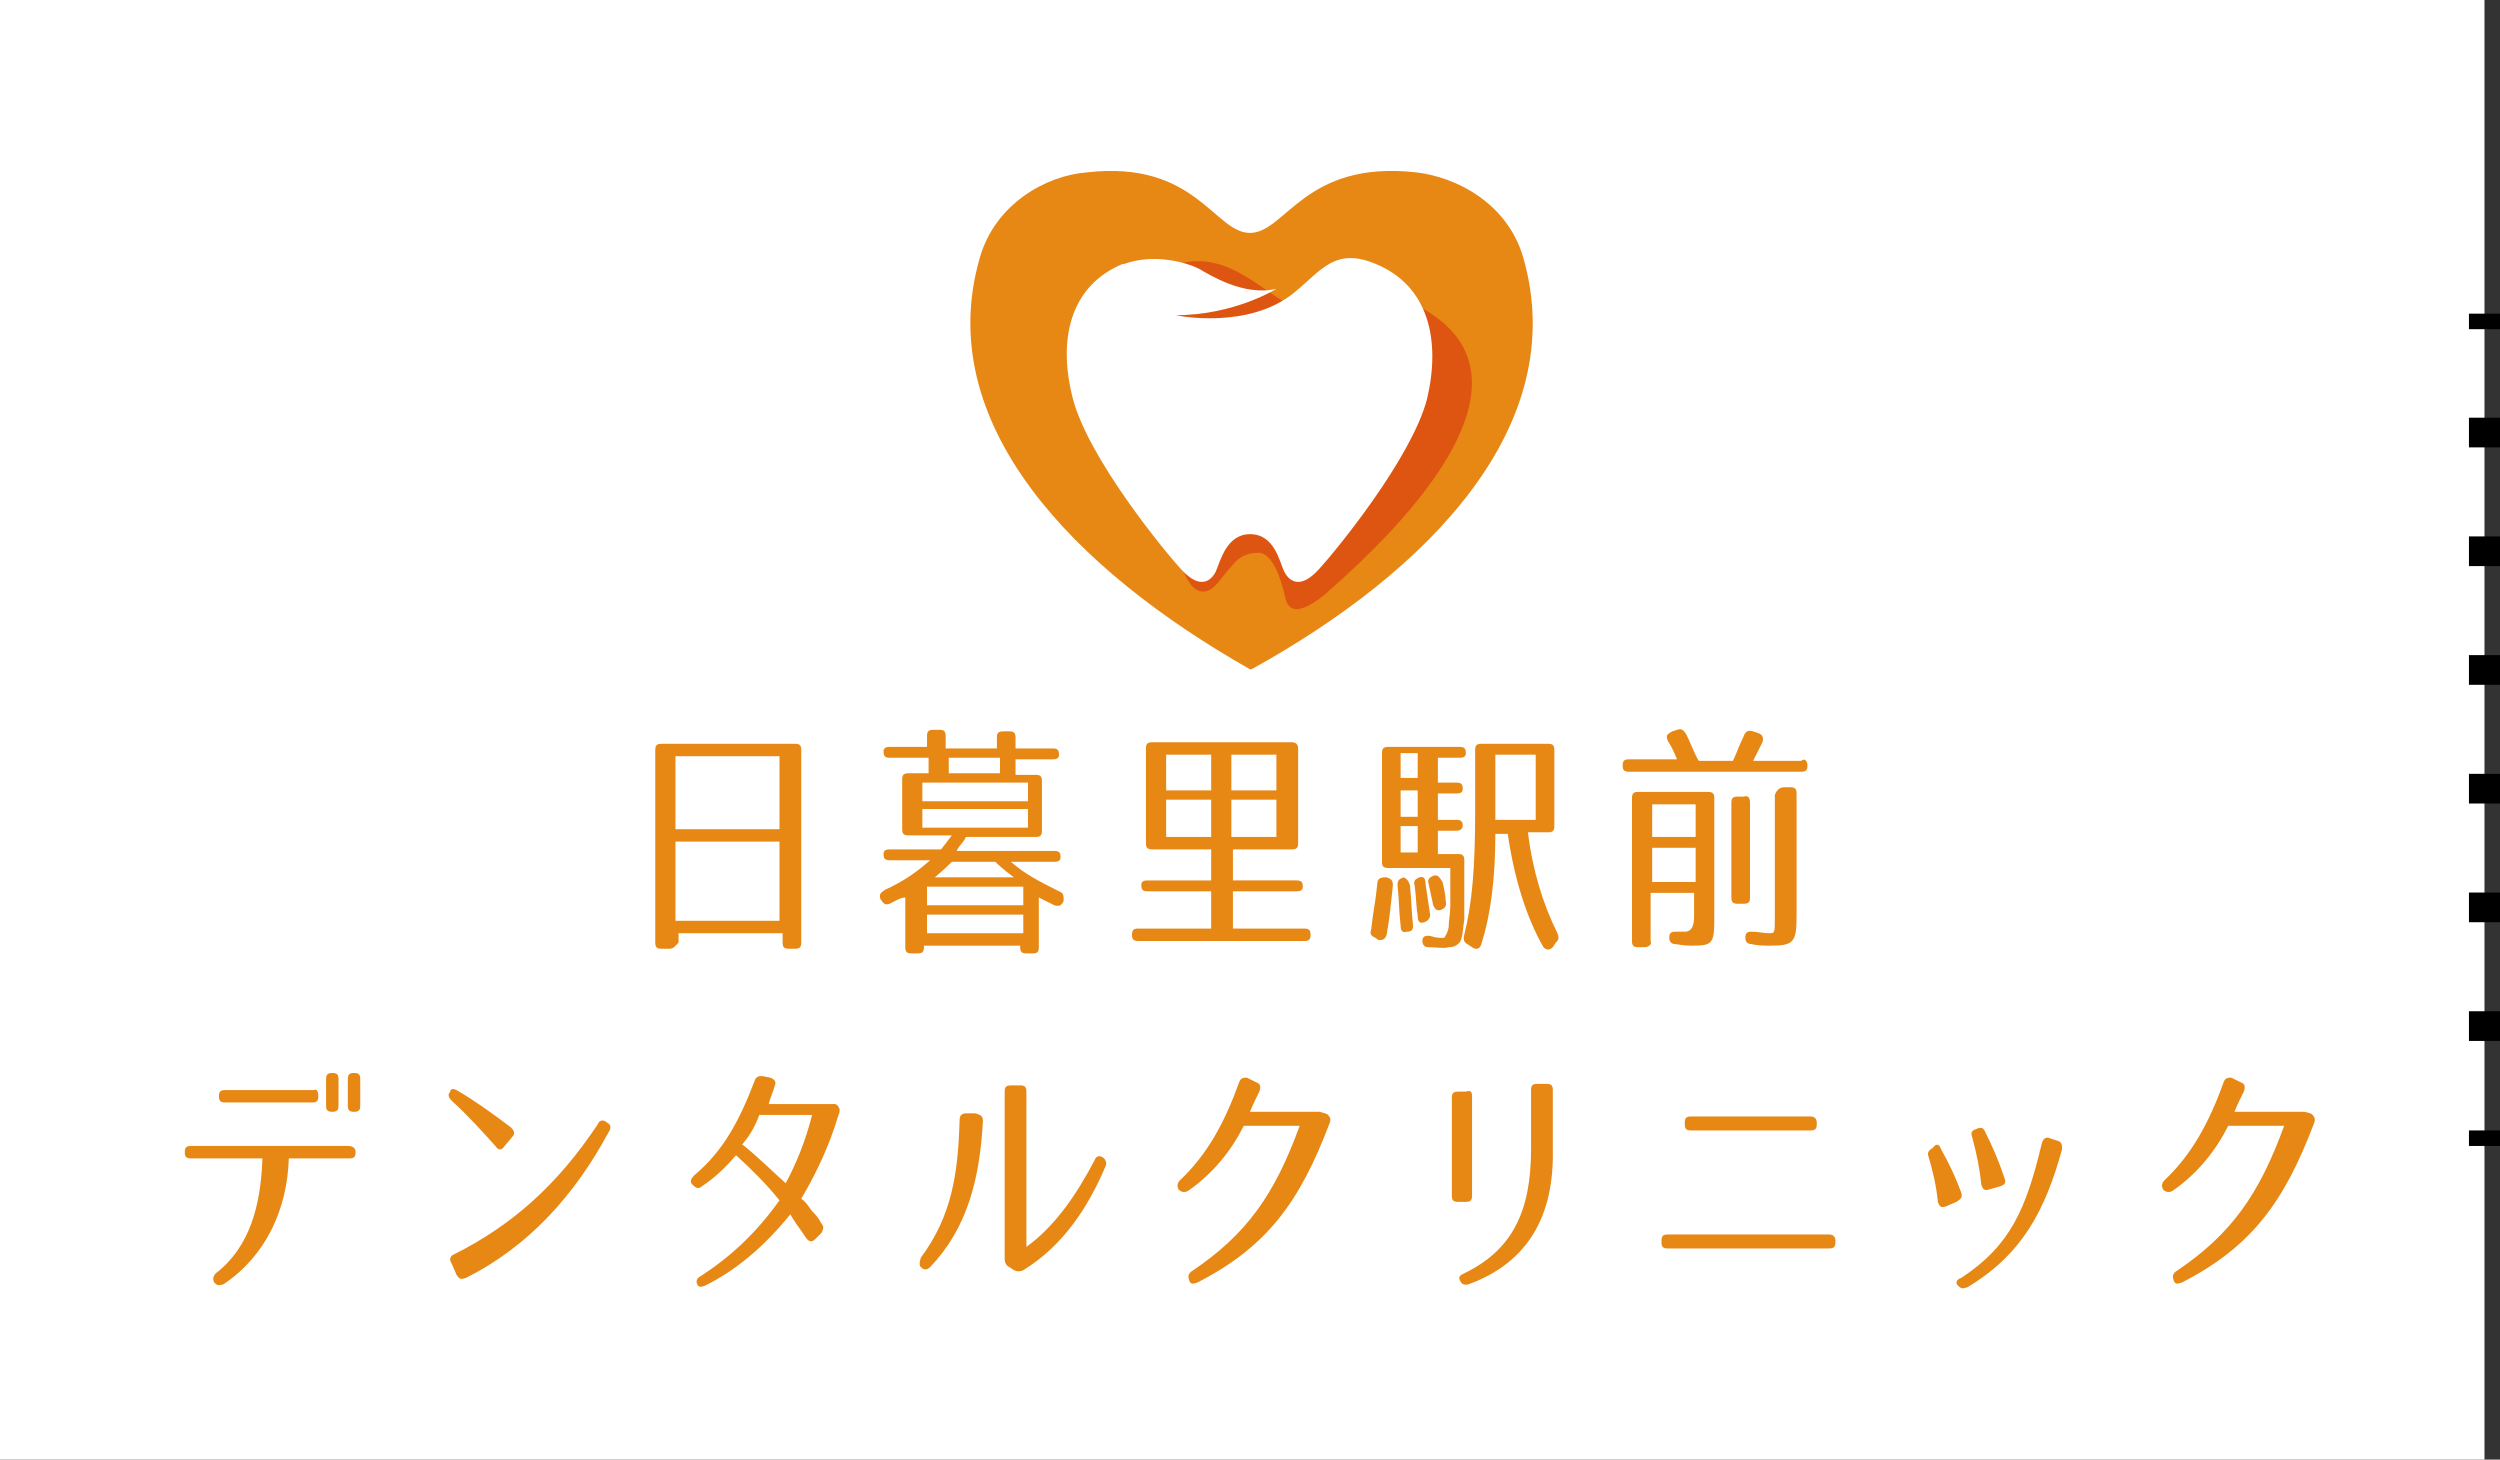 <?xml version="1.0" encoding="utf-8"?>
<!-- Generator: Adobe Illustrator 27.7.0, SVG Export Plug-In . SVG Version: 6.00 Build 0)  -->
<svg version="1.1" id="レイヤー_1" xmlns="http://www.w3.org/2000/svg" xmlns:xlink="http://www.w3.org/1999/xlink" x="0px"
	 y="0px" viewBox="0 0 161 94" style="enable-background:new 0 0 161 94;" xml:space="preserve">
<rect x="0" y="0" width="161" height="94" fill="#333333" stroke="none"/>
<style type="text/css">
	.st0{fill:#FFFFFF;}
	.st1{fill:#E78714;}
	.st2{fill:#DE5511;}
	.st3{fill:none;stroke:#000000;stroke-width:2;stroke-miterlimit:10;}
	.st4{fill:none;stroke:#000000;stroke-width:2;stroke-miterlimit:10;stroke-dasharray:1.911,5.734;}
</style>
<rect class="st0" width="160" height="94"/>
<g>
	<g>
		<path class="st1" d="M80.5,15c2.3,0,3.5-4.7,10.7-3.9c2.6,0.3,5.9,2,6.9,5.5c3.1,10.8-6.1,20.2-17.5,26.5h-0.1
			C69.2,36.7,60,27.3,63.1,16.6c1-3.5,4.3-5.3,6.9-5.5C77,10.3,78.2,15,80.5,15z"/>
		<path class="st2" d="M76,36.3c0.4,1,0.8,1.8,1.5,1.8c0.7,0,1.2-1,1.7-1.5c0.4-0.5,0.8-1,1.9-1c1.1,0.1,1.6,2.6,1.7,3
			c0.1,0.3,0.4,1.4,2.5-0.3c2-1.8,16.2-13.8,5.6-18.8c0,0-5.3,1-7.2,0.4c-1.9-0.5-4.4-3.9-7.8-2.9L76,36.3z"/>
		<path class="st0" d="M88.6,17L88.6,17c3.4,1.4,4.2,4.9,3.3,8.7c-1,3.8-5.8,9.7-7,11c-1.2,1.3-1.9,0.7-2.2,0.1
			c-0.3-0.6-0.6-2.4-2.2-2.4l0,0c-1.5,0-1.9,1.7-2.2,2.4c-0.3,0.6-1,1.2-2.2-0.1c-1.2-1.3-6-7.2-7-11c-1-3.8-0.2-7.3,3.2-8.7
			c0,0,0,0,0.1,0c1.9-0.7,4-0.1,4.8,0.3c0.7,0.4,2.9,1.8,5,1.3c0,0-2.7,1.7-6.5,1.7c0,0,4.7,1,7.7-1.5C85.1,17.4,86,15.9,88.6,17z"
			/>
	</g>
	<g>
		<path class="st1" d="M22.9,74.2L22.9,74.2c0,0.3-0.1,0.4-0.4,0.4h-3.9c-0.1,3.3-1.5,6.3-4.2,8.1c-0.3,0.1-0.4,0.1-0.6-0.1
			c-0.1-0.2-0.1-0.4,0.1-0.6c2.2-1.7,2.9-4.4,3-7.4h-4.6c-0.3,0-0.4-0.1-0.4-0.4l0,0c0-0.3,0.1-0.4,0.4-0.4h10.1
			C22.8,73.8,22.9,74,22.9,74.2z M20.5,70.6c0,0.3-0.1,0.4-0.4,0.4h-5.6c-0.3,0-0.4-0.1-0.4-0.4c0-0.3,0.1-0.4,0.4-0.4h5.7
			C20.4,70.1,20.5,70.3,20.5,70.6z M21.8,71.2c0,0.3-0.1,0.4-0.4,0.4l0,0c-0.3,0-0.4-0.1-0.4-0.4v-1.7c0-0.3,0.1-0.4,0.4-0.4l0,0
			c0.3,0,0.4,0.1,0.4,0.4V71.2z M23.2,71.2c0,0.3-0.1,0.4-0.4,0.4l0,0c-0.3,0-0.4-0.1-0.4-0.4v-1.7c0-0.3,0.1-0.4,0.4-0.4l0,0
			c0.3,0,0.4,0.1,0.4,0.4V71.2z"/>
		<path class="st1" d="M29.4,70.2c1.2,0.7,2.3,1.5,3.5,2.4c0.2,0.2,0.3,0.4,0.1,0.6l-0.5,0.6c-0.2,0.3-0.4,0.3-0.6,0
			c-0.9-1-1.8-2-2.8-2.9c-0.2-0.2-0.3-0.4-0.1-0.6l0,0C29,70.1,29.2,70.1,29.4,70.2z M29.2,80.8c3.8-1.9,6.7-4.5,9.3-8.4
			c0.1-0.3,0.4-0.3,0.6-0.1c0.2,0.1,0.3,0.3,0.1,0.6C37,77,34,80.3,30,82.3c-0.3,0.1-0.4,0.1-0.6-0.2l-0.3-0.7
			C28.9,81.1,29,80.9,29.2,80.8z"/>
		<path class="st1" d="M54,71.3c0.1,0.1,0.1,0.3,0,0.5c-0.6,2-1.4,3.7-2.4,5.4c0.3,0.2,0.4,0.4,0.7,0.8c0.2,0.2,0.4,0.4,0.6,0.8
			c0.2,0.2,0.1,0.4,0,0.6l-0.4,0.4c-0.2,0.2-0.4,0.2-0.6-0.1c-0.4-0.6-0.8-1.1-1-1.5c-1.7,2.1-3.5,3.6-5.5,4.6
			c-0.3,0.1-0.4,0.1-0.5-0.1c-0.1-0.2,0-0.4,0.2-0.5c2-1.3,3.6-2.8,5.1-4.9c-0.9-1.1-1.8-2-2.8-2.9c-0.6,0.7-1.3,1.4-2.2,2
			c-0.2,0.2-0.4,0.1-0.6-0.1s-0.1-0.4,0.1-0.6c1.9-1.6,2.9-3.5,3.9-6.1c0.1-0.3,0.3-0.3,0.5-0.3l0.5,0.1c0.3,0.1,0.4,0.3,0.3,0.5
			c-0.1,0.4-0.3,0.8-0.4,1.2h4.3C53.8,71.1,54,71.2,54,71.3z M47.8,73.7c0.9,0.7,1.9,1.7,2.8,2.5c0.7-1.3,1.3-2.8,1.7-4.4h-3.4
			C48.6,72.6,48.3,73.1,47.8,73.7z"/>
		<path class="st1" d="M63.3,72.2c-0.2,3.7-1,6.9-3.4,9.4c-0.2,0.2-0.4,0.2-0.6,0c-0.1-0.1-0.1-0.3,0-0.6c2-2.7,2.4-5.4,2.5-8.9
			c0-0.3,0.2-0.4,0.4-0.4h0.6C63.2,71.8,63.3,71.9,63.3,72.2z M70.5,74.7c0.1-0.3,0.4-0.3,0.6-0.1c0.1,0.1,0.2,0.3,0.1,0.5
			c-1.1,2.6-2.7,5.1-5.3,6.7c-0.2,0.1-0.4,0.1-0.6,0L65,81.6c-0.2-0.1-0.3-0.3-0.3-0.5V70.3c0-0.3,0.1-0.4,0.4-0.4h0.6
			c0.3,0,0.4,0.1,0.4,0.4v10C67.9,79,69.3,77,70.5,74.7z"/>
		<path class="st1" d="M85.6,71.9c0.1,0.1,0.1,0.3,0,0.5c-1.9,5-4,7.9-8.5,10.2c-0.3,0.1-0.4,0.1-0.5-0.1c-0.1-0.3-0.1-0.4,0.1-0.6
			c3.6-2.4,5.4-5,7-9.4h-3.6c-0.8,1.6-2,3.1-3.6,4.2c-0.2,0.1-0.4,0.1-0.6-0.1c-0.1-0.2-0.1-0.4,0.1-0.6c1.8-1.7,2.9-3.8,3.8-6.3
			c0.1-0.3,0.3-0.3,0.5-0.3l0.6,0.3c0.3,0.1,0.3,0.3,0.2,0.6c-0.2,0.4-0.4,0.8-0.6,1.3H85C85.3,71.7,85.5,71.7,85.6,71.9z"/>
		<path class="st1" d="M94.8,70.6V77c0,0.3-0.1,0.4-0.4,0.4h-0.5c-0.3,0-0.4-0.1-0.4-0.4v-6.3c0-0.3,0.1-0.4,0.4-0.4h0.5
			C94.7,70.2,94.8,70.3,94.8,70.6z M94.6,82.7c-0.3,0.1-0.5,0-0.6-0.3c-0.1-0.2,0.1-0.3,0.3-0.4c3.1-1.5,4.3-4,4.3-8v-3.8
			c0-0.3,0.1-0.4,0.4-0.4h0.6c0.3,0,0.4,0.1,0.4,0.4V74C100.1,78.3,98.4,81.3,94.6,82.7z"/>
		<path class="st1" d="M118.2,79.9v0.1c0,0.3-0.1,0.4-0.4,0.4h-10.4c-0.3,0-0.4-0.1-0.4-0.4v-0.1c0-0.3,0.1-0.4,0.4-0.4h10.4
			C118.1,79.5,118.2,79.7,118.2,79.9z M117,72.3v0.1c0,0.3-0.1,0.4-0.4,0.4h-7.7c-0.3,0-0.4-0.1-0.4-0.4v-0.1c0-0.3,0.1-0.4,0.4-0.4
			h7.7C116.8,71.9,117,72,117,72.3z"/>
		<path class="st1" d="M125,74c0.5,0.9,0.9,1.7,1.3,2.8c0.1,0.3,0,0.4-0.3,0.6l-0.7,0.3c-0.3,0.1-0.4,0-0.5-0.3
			c-0.1-1-0.3-1.9-0.6-2.9c-0.1-0.3,0-0.4,0.3-0.6l0,0C124.7,73.6,124.9,73.7,125,74z M132.8,74c-1.1,4-2.6,6.8-6.1,8.9
			c-0.3,0.1-0.4,0.1-0.6-0.1s-0.1-0.4,0.2-0.5c3.2-2.1,4.2-4.5,5.2-8.7c0.1-0.3,0.3-0.4,0.5-0.3l0.6,0.2
			C132.8,73.6,132.8,73.8,132.8,74z M127.8,72.8c0.5,1,0.9,1.9,1.3,3.1c0.1,0.3,0,0.4-0.3,0.5l-0.7,0.2c-0.3,0.1-0.4,0-0.5-0.3
			c-0.1-1-0.3-2-0.6-3.1c-0.1-0.3,0-0.4,0.3-0.5l0,0C127.5,72.6,127.7,72.6,127.8,72.8z"/>
		<path class="st1" d="M149,71.9c0.1,0.1,0.1,0.3,0,0.5c-1.9,5-4,7.9-8.5,10.2c-0.3,0.1-0.4,0.1-0.5-0.1c-0.1-0.3-0.1-0.4,0.1-0.6
			c3.6-2.4,5.4-5,7-9.4h-3.6c-0.8,1.6-2,3.1-3.6,4.2c-0.2,0.1-0.4,0.1-0.6-0.1c-0.1-0.2-0.1-0.4,0.1-0.6c1.8-1.7,2.9-3.8,3.8-6.3
			c0.1-0.3,0.3-0.3,0.5-0.3l0.6,0.3c0.3,0.1,0.3,0.3,0.2,0.6c-0.2,0.4-0.4,0.8-0.6,1.3h4.5C148.8,71.7,148.9,71.7,149,71.9z"/>
	</g>
</g>
<g>
	<g>
		<line class="st3" x1="160" y1="20.2" x2="160" y2="21.2"/>
		<line class="st4" x1="160" y1="26.9" x2="160" y2="69.9"/>
		<line class="st3" x1="160" y1="72.8" x2="160" y2="73.8"/>
	</g>
</g>
<g>
	<path class="st1" d="M43.1,61.1h-0.5c-0.3,0-0.4-0.1-0.4-0.4V48.3c0-0.3,0.1-0.4,0.4-0.4h8.6c0.3,0,0.4,0.1,0.4,0.4v12.4
		c0,0.3-0.1,0.4-0.4,0.4h-0.4c-0.3,0-0.4-0.1-0.4-0.4v-0.6h-6.7v0.6C43.5,60.9,43.4,61.1,43.1,61.1z M43.5,53.4h6.7v-4.7h-6.7V53.4z
		 M43.5,54.2v5.1h6.7v-5.1H43.5z"/>
	<path class="st1" d="M57.3,58.2c-0.3,0.1-0.4,0-0.6-0.3l0,0c-0.1-0.3,0-0.4,0.3-0.6c1.1-0.5,2-1.1,2.9-1.9h-2.6
		c-0.3,0-0.4-0.1-0.4-0.4c0-0.2,0.1-0.3,0.4-0.3h3.3c0.1-0.1,0.3-0.4,0.7-0.9h-2.8c-0.3,0-0.4-0.1-0.4-0.4v-3.2
		c0-0.3,0.1-0.4,0.4-0.4h1.3v-1h-2.5c-0.3,0-0.4-0.1-0.4-0.4c0-0.2,0.1-0.3,0.4-0.3h2.4v-0.7c0-0.3,0.1-0.4,0.4-0.4h0.4
		c0.3,0,0.4,0.1,0.4,0.4v0.8h3.3v-0.7c0-0.3,0.1-0.4,0.4-0.4h0.4c0.3,0,0.4,0.1,0.4,0.4v0.7h2.4c0.3,0,0.4,0.1,0.4,0.4
		c0,0.2-0.1,0.3-0.4,0.3h-2.4v1h1.3c0.3,0,0.4,0.1,0.4,0.4v3.2c0,0.3-0.1,0.4-0.4,0.4h-4.5c-0.1,0.3-0.4,0.5-0.6,0.9h6.3
		c0.3,0,0.4,0.1,0.4,0.4c0,0.2-0.1,0.3-0.4,0.3h-2.8c0.9,0.8,1.9,1.3,3.1,1.9c0.3,0.1,0.3,0.3,0.3,0.6c-0.1,0.3-0.3,0.4-0.6,0.3
		l-1-0.5v3.2c0,0.3-0.1,0.4-0.4,0.4h-0.4c-0.3,0-0.4-0.1-0.4-0.4v-0.1h-6.2v0.1c0,0.3-0.1,0.4-0.4,0.4h-0.4c-0.3,0-0.4-0.1-0.4-0.4
		v-3.2C58,57.8,57.7,58,57.3,58.2z M59.4,51.6h6.8v-1.2h-6.8V51.6z M59.4,52.1v1.2h6.8v-1.2H59.4z M59.7,58.3h6.2v-1.2h-6.2V58.3z
		 M59.7,58.9v1.2h6.2v-1.2H59.7z M64.1,55.5h-2.8c-0.2,0.2-0.5,0.5-1.1,1h5.1C64.6,56,64.2,55.6,64.1,55.5z M61.1,49.8h3.3v-1h-3.3
		V49.8z"/>
	<path class="st1" d="M83.6,48.2v6.1c0,0.3-0.1,0.4-0.4,0.4h-3.8v2h4.1c0.3,0,0.4,0.1,0.4,0.4c0,0.2-0.1,0.3-0.4,0.3h-4.1v2.4H84
		c0.3,0,0.4,0.1,0.4,0.4c0,0.3-0.1,0.4-0.4,0.4H73.3c-0.3,0-0.4-0.1-0.4-0.4c0-0.3,0.1-0.4,0.4-0.4h4.7v-2.4h-4.1
		c-0.3,0-0.4-0.1-0.4-0.4c0-0.2,0.1-0.3,0.4-0.3h4.1v-2h-3.8c-0.3,0-0.4-0.1-0.4-0.4v-6.1c0-0.3,0.1-0.4,0.4-0.4h9
		C83.4,47.8,83.6,47.9,83.6,48.2z M75.1,50.9H78v-2.3h-2.9V50.9z M78,53.9v-2.4h-2.9v2.4H78z M79.3,50.9h2.9v-2.3h-2.9V50.9z
		 M79.3,53.9h2.9v-2.4h-2.9V53.9z"/>
	<path class="st1" d="M89.7,57c-0.1,1-0.2,2.1-0.4,3.2c-0.1,0.3-0.3,0.4-0.6,0.3l-0.1-0.1c-0.3-0.1-0.4-0.3-0.3-0.5
		c0.1-1,0.3-1.9,0.4-3c0-0.3,0.2-0.4,0.5-0.4h0.1C89.6,56.6,89.7,56.7,89.7,57z M94.3,59.2c-0.1,0.7-0.1,1.2-0.3,1.5
		c-0.1,0.1-0.3,0.3-0.7,0.3C93,61.1,92.5,61,92,61c-0.3,0-0.4-0.2-0.4-0.4c0-0.3,0.2-0.4,0.6-0.3c0.3,0.1,0.5,0.1,0.8,0.1
		c0,0,0.3-0.4,0.3-0.8c0-0.3,0.1-0.8,0.1-1.3c0-0.6,0-1.3,0-2.4h-4c-0.3,0-0.4-0.1-0.4-0.4v-7c0-0.3,0.1-0.4,0.4-0.4H94
		c0.3,0,0.4,0.1,0.4,0.4c0,0.2-0.1,0.3-0.4,0.3h-1.4v1.6h1.2c0.3,0,0.4,0.1,0.4,0.4c0,0.2-0.1,0.3-0.4,0.3h-1.2v1.7h1.2
		c0.3,0,0.4,0.1,0.4,0.4c0,0.1-0.1,0.3-0.4,0.3h-1.2V55h1.3c0.3,0,0.4,0.1,0.4,0.4v0.3C94.3,57.3,94.3,58.5,94.3,59.2z M90.8,57
		c0.1,0.9,0.1,1.8,0.2,2.6c0,0.3-0.1,0.4-0.4,0.4l0,0c-0.3,0.1-0.4-0.1-0.4-0.4c-0.1-0.8-0.1-1.7-0.2-2.6c0-0.3,0.1-0.4,0.4-0.5l0,0
		C90.6,56.6,90.7,56.7,90.8,57z M91.3,50.1v-1.6h-1.1v1.6H91.3z M91.3,50.9h-1.1v1.7h1.1V50.9z M91.3,53.2h-1.1v1.7h1.1V53.2z
		 M91.7,59.4c-0.3,0.1-0.4-0.1-0.4-0.4c-0.1-0.6-0.1-1.3-0.2-2c-0.1-0.3,0.1-0.4,0.3-0.5c0.3-0.1,0.4,0.1,0.4,0.4
		c0.1,0.7,0.2,1.3,0.3,2C92.1,59.1,92,59.3,91.7,59.4z M92.8,58.6c-0.3,0.1-0.4-0.1-0.5-0.3L92,56.9c-0.1-0.3,0.1-0.4,0.3-0.5
		c0.3-0.1,0.4,0.1,0.6,0.4c0.1,0.4,0.2,0.9,0.2,1.2C93.2,58.4,93,58.5,92.8,58.6z M95.4,60.8c-0.1,0.3-0.3,0.4-0.6,0.2l-0.3-0.2
		c-0.2-0.1-0.3-0.3-0.2-0.6c0.5-2,0.7-4.3,0.7-7.9v-4c0-0.3,0.1-0.4,0.4-0.4h4.3c0.3,0,0.4,0.1,0.4,0.4v4.9c0,0.3-0.1,0.4-0.4,0.4
		h-1.3c0.3,2.5,1,4.7,1.9,6.5c0.1,0.3,0.1,0.4-0.1,0.6L100,61c-0.2,0.2-0.4,0.2-0.6,0c-1.1-1.9-1.9-4.5-2.3-7.3h-0.8
		C96.3,56.6,96,58.9,95.4,60.8z M98.9,52.8v-4.2h-2.6v4.2H98.9z"/>
	<path class="st1" d="M116.4,49.3c0,0.3-0.1,0.4-0.4,0.4h-11.1c-0.3,0-0.4-0.1-0.4-0.4c0-0.3,0.1-0.4,0.4-0.4h3.1
		c-0.2-0.5-0.4-0.9-0.6-1.2c-0.1-0.3-0.1-0.4,0.3-0.6l0.3-0.1c0.3-0.1,0.4,0,0.6,0.3c0.3,0.6,0.5,1.2,0.8,1.7h2.2
		c0.2-0.4,0.4-1,0.7-1.6c0.1-0.3,0.3-0.4,0.6-0.3l0.3,0.1c0.3,0.1,0.4,0.3,0.3,0.6c-0.2,0.4-0.4,0.8-0.6,1.2h3.1
		C116.2,48.8,116.4,49,116.4,49.3z M105.9,61h-0.4c-0.3,0-0.4-0.1-0.4-0.4v-9.2c0-0.3,0.1-0.4,0.4-0.4h4.5c0.3,0,0.4,0.1,0.4,0.4
		v7.7c0,1.7-0.1,1.8-1.5,1.8c-0.1,0-0.4,0-1-0.1c-0.3,0-0.4-0.2-0.4-0.4c0-0.3,0.1-0.4,0.4-0.4c0.3,0,0.4,0,0.6,0
		c0.4,0,0.6-0.3,0.6-1v-1.5h-2.8v3.1C106.4,60.8,106.2,61,105.9,61z M106.4,53.9h2.8v-2.1h-2.8V53.9z M106.4,54.6v2.2h2.8v-2.2
		H106.4z M112.7,51.7v6.1c0,0.3-0.1,0.4-0.4,0.4h-0.4c-0.3,0-0.4-0.1-0.4-0.4v-6.1c0-0.3,0.1-0.4,0.4-0.4h0.4
		C112.6,51.2,112.7,51.4,112.7,51.7z M114.9,50.7h0.4c0.3,0,0.4,0.1,0.4,0.4v7.9c0,1.7-0.2,1.9-1.7,1.9c-0.3,0-0.8,0-1.2-0.1
		c-0.3,0-0.4-0.2-0.4-0.4l0,0c0-0.3,0.1-0.4,0.4-0.4c0.4,0,0.8,0.1,1.1,0.1c0.4,0,0.4,0,0.4-1v-7.9
		C114.4,50.9,114.6,50.7,114.9,50.7z"/>
</g>
</svg>
